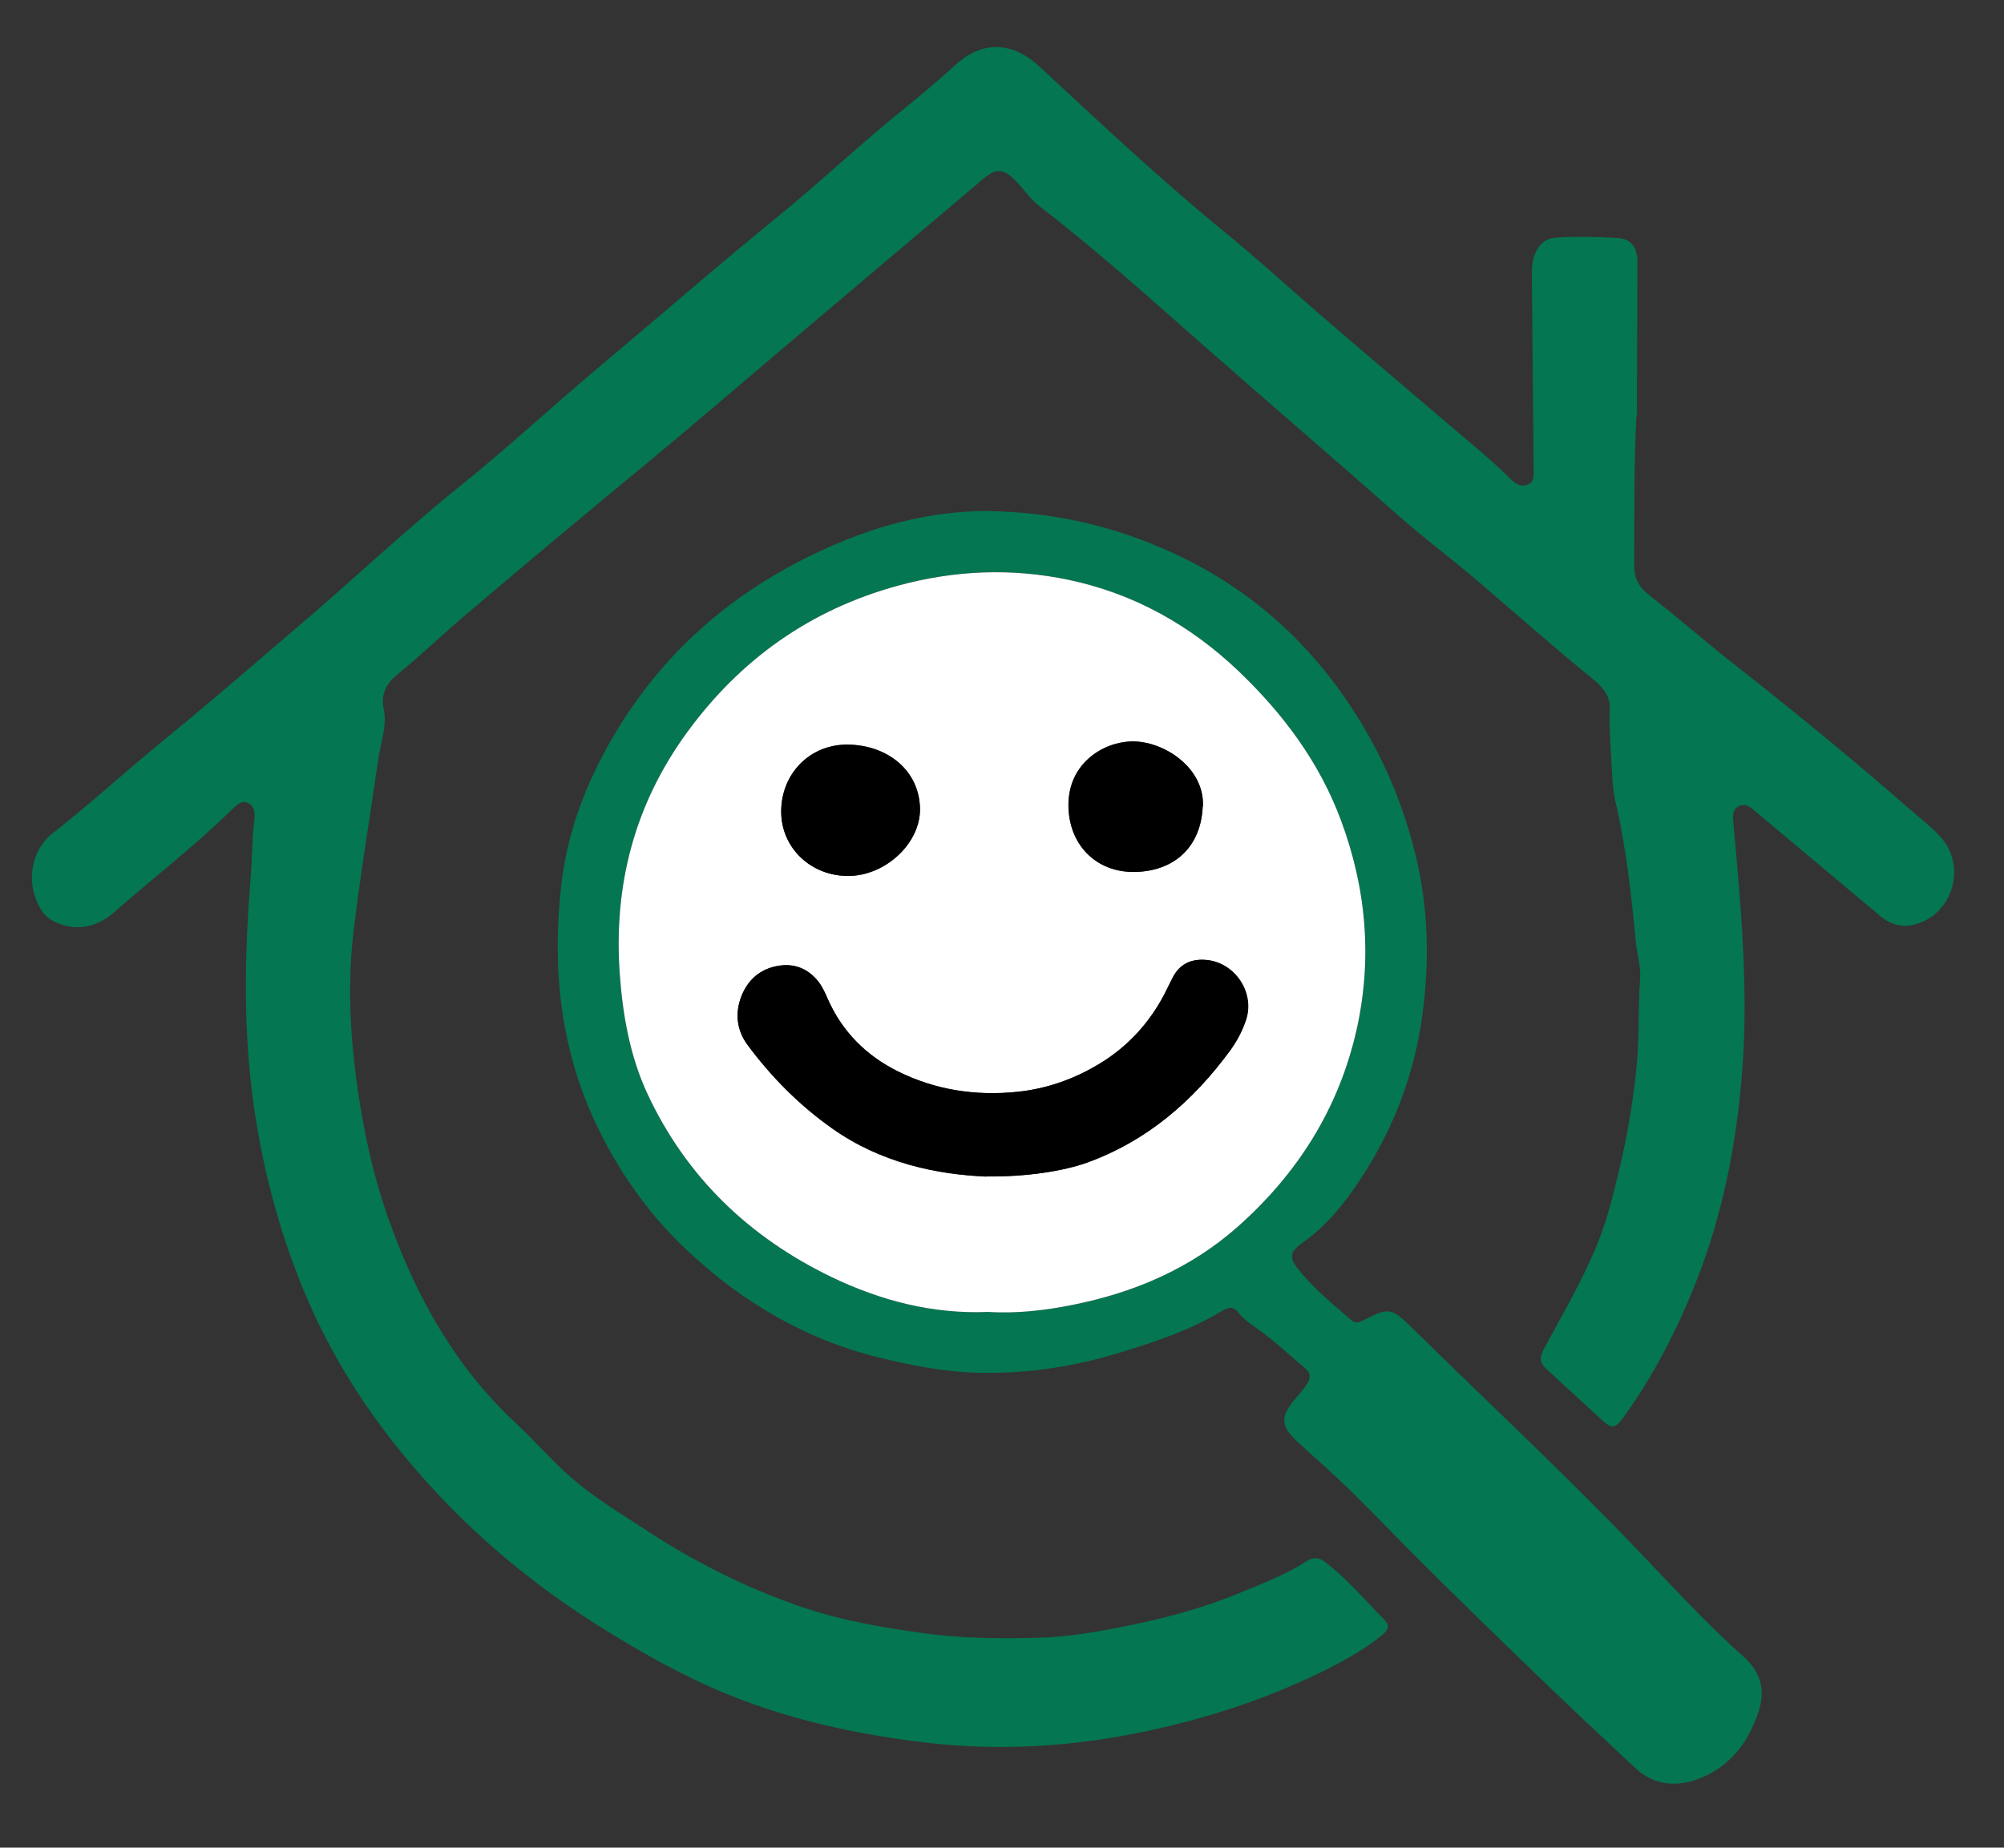 <?xml version="1.0" encoding="UTF-8"?>
<svg id="_レイヤー_1" xmlns="http://www.w3.org/2000/svg" version="1.1" viewBox="0 0 1080 996">
  <rect x="0" y="0" width="1080" height="996" fill="#333333" stroke="none"/>
  <!-- Generator: Adobe Illustrator 29.4.0, SVG Export Plug-In . SVG Version: 2.1.0 Build 152)  -->
  <defs>
    <style>
      .st0 {
        fill: #047652;
      }

      .st1 {
        fill: #fff;
      }
    </style>
  </defs>
  <path class="st0" d="M881.9,224.1c-1.4,27-1.1,54-1.2,80.9,0,7,2.7,11.6,8.2,15.9,15.5,12.1,30.2,25.1,45.7,37.2,31.7,24.9,62.9,50.4,93.2,76.9,6.1,5.4,12.7,10.2,18.2,16.4,14.3,16.2,6,42.4-15,47.2-6.6,1.5-12.6-.5-17.7-4.8-22.1-18.5-44.1-37-66.2-55.5-2.9-2.4-5.9-5.8-10-3.7-4.1,2.1-3.1,6.5-2.8,10.4,3.9,43.6,8,87.3,4.7,131.2-3,39.8-10.5,78.8-25.5,116.2-10.1,25.3-22.5,49.4-38.5,71.5-4.4,6.2-6.3,6.5-11.8,1.5-10-9.1-19.8-18.3-29.8-27.4-3.5-3.2-3.9-6.1-1.5-10.5,13.2-24.8,28-48.8,35.5-76.3,7-25.4,12.3-51.1,14.7-77.4,1.5-15.3.6-30.6,1.8-45.9.5-7-1.7-13.5-2.3-20.2-2.5-25.5-5.2-51-11.1-76-1.1-4.7-1.4-9.5-1.7-14.4-.6-12.1-1.7-24.1-1.3-36.3.2-6.1-4.3-11.1-9-14.9-20.8-16.9-40.8-34.6-61.2-52.1-14.8-12.7-30.5-24.3-45-37.2-34.3-30.4-69.1-60.1-103.5-90.4-29-25.6-57.7-51.4-88.3-75-5.4-4.1-9-9.8-13.7-14.5-5.9-5.9-10.1-6.2-16.5-.8-32.2,27.2-64.4,54.4-96.5,81.6-30.4,25.7-60.5,51.7-91.2,77-30.7,25.3-61.2,50.9-91.6,76.7-12.6,10.7-24.5,22.1-37.2,32.5-5.5,4.5-8.7,10.2-7,18.4,1.9,8.9-1.6,17.8-2.9,26.7-4.4,30.8-9.6,61.6-13.3,92.5-3.2,26.7-2.1,53.6,1.4,80.2,3.5,26.5,9.1,52.5,18.2,77.7,14.7,40.6,35.4,77.5,67.3,107.3,10.3,9.6,19.6,20.4,30.2,29.7,12.2,10.7,26,19,39.5,27.8,27,17.8,55.6,32.2,86.2,42.5,20.4,6.9,41.6,10.5,62.9,13.5,20.7,3,41.5,3.2,62.3,2.7,17.3-.4,34.4-3.5,51.4-7,20.1-4.1,39.9-9.6,58.8-17.5,12.1-5,24.4-9.7,35.5-16.9,3.3-2.1,6.4-2.1,9.7.4,12,9.1,21.6,20.7,32.1,31.3,3.1,3.1,1.8,5.6-1,8-8.8,7.3-18.7,12.9-28.7,18-30.8,15.6-63.3,26.4-97,33.7-39.7,8.6-79.9,11.2-120.2,6.5-36.5-4.3-72.2-11.9-106.5-25.8-24.3-9.9-47-22.7-69.2-36.6-30.1-18.9-57.6-40.7-82.4-66.2-33.2-34.2-60.1-72.5-78.1-116.8-12.6-30.9-21-62.7-25.9-95.7-6.1-41.3-5.4-82.7-2.1-124.1.9-10.8.8-21.6,2.1-32.4.4-3.6.1-7.4-3.7-9-3.5-1.5-5.9,1.2-8.2,3.4-20.1,19.8-42.5,36.9-63.6,55.5-10.7,9.4-22.8,10.3-33.4,4.5-5.1-2.8-7.4-7.6-9.2-12.6-4.3-11.7-.8-26.4,9.1-34.2,21-16.4,40.6-34.5,61.2-51.3,23.5-19.1,46.3-39,69.4-58.7,30.1-25.5,58.7-52.8,89.5-77.6,25.3-20.3,49.1-42.5,74-63.4,32.3-27.1,64-54.8,96.7-81.4,23.1-18.8,44.8-39.4,68-58.1,9.7-7.8,19.2-16,28.5-24.3,14.3-12.9,30.4-12,44.6,1.1,33,30.6,65.7,61.4,100.6,89.9,17.3,14.1,33.7,29.2,50.6,43.8,21.3,18.4,42.8,36.5,64.2,54.9,13,11.2,26.5,21.8,38.7,33.9,2.6,2.6,5.6,4.6,9.3,3,3.6-1.5,3.2-5.2,3.1-8.3-.3-34-.6-68-.9-101.9,0-5.3-.3-10.6,2.3-15.6,2.3-4.4,5.7-7,10.6-7.3,11.2-.7,22.3-.5,33.5.2,6.7.4,10.4,5,10.4,12.3,0,21.3-.1,42.7-.2,64,0,6.5,0,13,0,19.5h0Z"/>
  <path class="st0" d="M532.5,275.5c34.3.6,64.2,7.4,93.1,19.7,44.5,19,79.1,48.9,105,89.7,15.2,23.9,25.9,49.5,32.5,76.9,6.8,28.4,7.3,57,3.4,85.8-4.4,31.9-15.6,61.2-33.3,88-8.5,12.9-18.1,25.1-31.1,34.2-7.2,5-7.5,8.3-1.9,15.1,8.3,10.1,18.3,18.4,28.2,26.8,2.3,2,4.2,1,6.4,0,13.5-7,15.1-6.8,26,3.9,39.4,38.8,79.9,76.5,118.2,116.3,19.9,20.6,39.1,42,60.5,61,9.3,8.3,12,18,8.4,29.2-5.6,17.7-16.5,31.5-34.4,37.5-11.4,3.8-22.9,2.2-32.2-6.5-16.9-15.8-33.8-31.6-50.5-47.7-22.5-21.7-45-43.5-67.2-65.7-15-15-29.4-30.4-44.9-44.8-6.7-6.2-13.7-12.2-20.3-18.5-8-7.7-8.2-12.4-1.4-21.1,2.6-3.3,5.6-6.1,7.7-9.8,1.8-3.1,1.5-5.6-1.3-7.9-8.6-7.1-16.6-14.9-25.8-21.3-3.8-2.7-7.6-5.3-10.5-9.1-2.7-3.5-6-2.1-8.9-.3-16.7,10.1-35,16.2-53.5,21.9-26.3,8.2-53.3,12.2-80.8,11.1-16.1-.7-32-3.8-47.8-7.5-40.4-9.5-75.3-29.8-105.2-57.8-19.9-18.5-35.8-40.5-48-65.2-20.8-42.1-25.6-86.5-20.4-132.4,3.3-28.8,13.5-55.4,28.3-80.5,25.5-43.3,61.4-75.2,106.1-97,33.4-16.3,63.8-23.9,95.7-24.1h0ZM532.6,707.2c15.2,1,30.6-.8,45.5-3.8,33-6.6,63.2-19.4,88.8-42,32.4-28.7,54.5-63.7,64.1-105.9,8.8-38.5,5.4-76.5-8.4-113.5-11.7-31.4-31.2-57.5-55.3-80.4-25.9-24.6-56.1-41.6-91.3-49-30.8-6.5-61.6-5.3-92,3.1-47.3,12.9-85,39.8-113.8,79.2-28.2,38.7-39.6,82.4-36.2,130,1.6,22.4,5.4,44.5,15,64.9,20.9,44.8,54.7,77.1,98.9,98.5,26.5,12.8,54.6,20.2,84.7,18.9h0Z"/>
  <path class="st1" d="M532.6,707.2c-30,1.3-58.1-6.1-84.7-18.9-44.2-21.4-78-53.8-98.9-98.5-9.5-20.4-13.4-42.5-15-64.9-3.4-47.7,8-91.3,36.2-130,28.7-39.4,66.5-66.3,113.8-79.2,30.4-8.3,61.2-9.6,92-3.1,35.1,7.4,65.4,24.4,91.3,49,24,22.9,43.6,49,55.3,80.4,13.8,37,17.1,75,8.4,113.5-9.6,42.2-31.7,77.2-64.1,105.9-25.6,22.6-55.8,35.4-88.8,42-15,3-30.3,4.8-45.5,3.8h0ZM531.7,634.2c21.3.3,41.6-3,54-7.4,32.3-11.7,57.1-33,77.1-60.4,3.7-5,6.5-10.4,8.5-16.3,5.1-14.9-5.9-31.4-21.7-32.6-7.9-.6-14,2.3-17.7,9.5-1.6,3.1-3.1,6.3-4.7,9.4-8.1,15.3-19.4,27.7-34.3,36.8-13.7,8.4-28.4,13.7-44.5,15.4-22.6,2.4-44.3-1-64.6-11-17-8.5-30-21.4-37.8-39.1-1.5-3.5-3.1-7-5.6-10-5.5-6.5-12.7-9.2-21-7.8-9.7,1.6-16.4,7.4-19.9,16.4-3.5,9.1-2.5,18.3,3.3,26.2,12.9,17.4,28,32.6,45.7,45.1,26.3,18.6,56.4,24.8,83.1,25.9h0ZM457.4,472.2c20-.2,38.9-17.8,38.4-36.6-.5-20.4-17.4-33.8-38.4-34.2-20.9-.4-36.5,15.7-36.4,36.2,0,19.5,16.1,34.7,36.4,34.6h0ZM648.2,434.8c1.1-20.9-21.4-35.9-39.1-35.1-14.8.6-34.4,12.1-33.3,36.3,1,20.5,16,35,37.1,34,21.4-1,34.3-14.8,35.2-35.2h0Z"/>
  <path d="M531.7,634.2c-26.7-1.1-56.8-7.3-83.1-25.9-17.7-12.5-32.8-27.7-45.7-45.1-5.9-7.9-6.9-17.1-3.3-26.2,3.5-8.9,10.2-14.8,19.9-16.4,8.3-1.4,15.5,1.3,21,7.8,2.5,3,4.1,6.5,5.6,10,7.8,17.7,20.7,30.6,37.8,39.1,20.3,10.1,42.1,13.4,64.7,11,16-1.7,30.7-7,44.5-15.4,14.9-9.2,26.1-21.5,34.3-36.8,1.6-3.1,3.1-6.3,4.7-9.4,3.7-7.2,9.8-10.1,17.7-9.5,15.7,1.2,26.8,17.7,21.7,32.6-2,5.9-4.9,11.3-8.5,16.3-20.1,27.3-44.8,48.7-77.1,60.4-12.4,4.5-32.7,7.8-54,7.4h0Z"/>
  <path d="M457.4,472.2c-20.3.2-36.3-15-36.4-34.6,0-20.5,15.5-36.7,36.4-36.2s37.8,13.8,38.4,34.2c.5,18.7-18.4,36.4-38.4,36.6h0Z"/>
  <path d="M648.2,434.8c-.9,20.5-13.8,34.2-35.2,35.2-21.2,1-36.2-13.5-37.1-34-1.1-24.2,18.4-35.7,33.3-36.3,17.7-.7,40.2,14.2,39.1,35.1h0Z"/>
</svg>